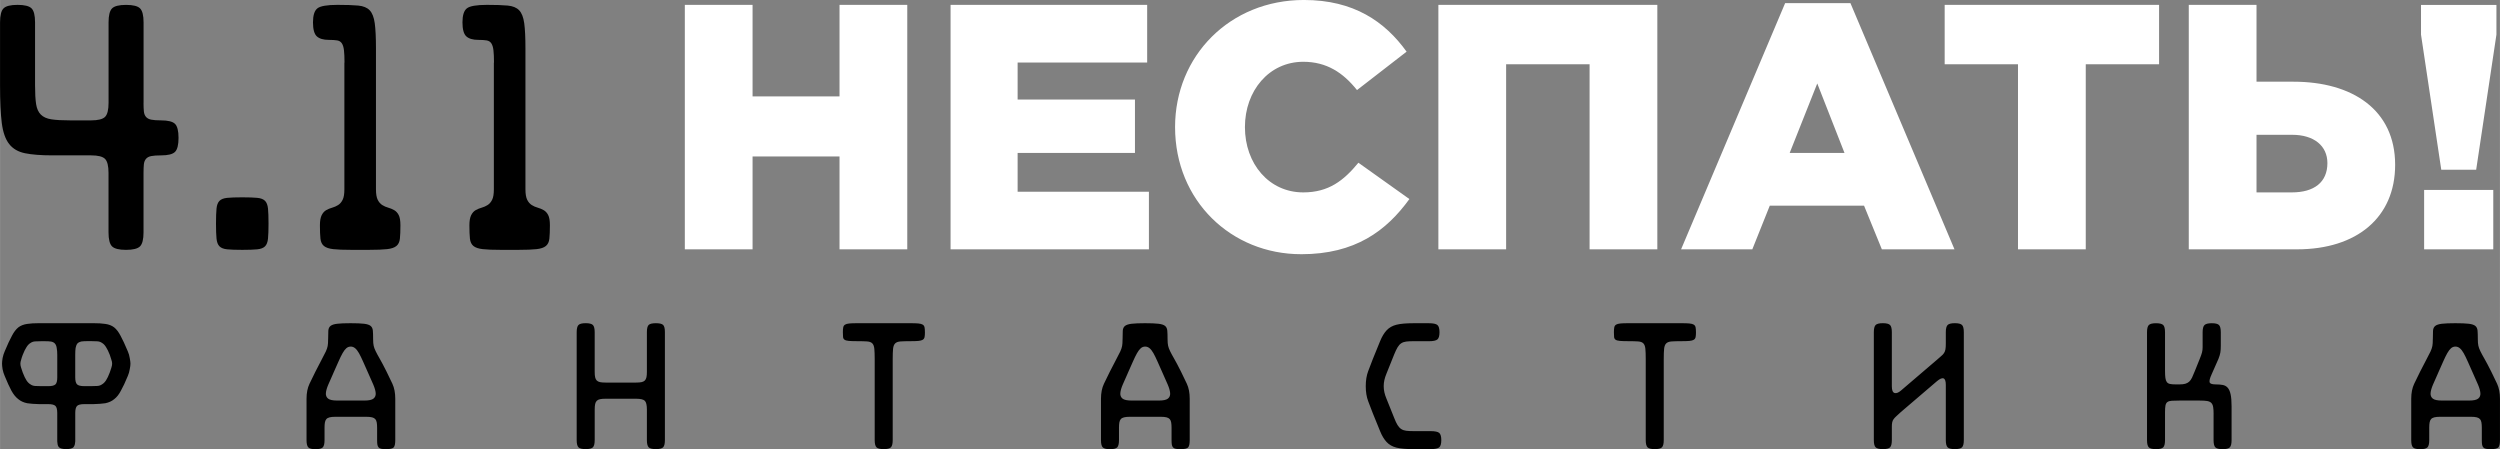 <?xml version="1.0" encoding="UTF-8"?> <!-- Creator: CorelDRAW --> <svg xmlns="http://www.w3.org/2000/svg" xmlns:xlink="http://www.w3.org/1999/xlink" xmlns:xodm="http://www.corel.com/coreldraw/odm/2003" xml:space="preserve" width="78.443mm" height="14.092mm" style="shape-rendering:geometricPrecision; text-rendering:geometricPrecision; image-rendering:optimizeQuality; fill-rule:evenodd; clip-rule:evenodd" viewBox="0 0 1232.54 221.43"><rect x="0" y="0" width="1232.54" height="221.43" fill="#808080" stroke="none"/> <defs> <style type="text/css"> <![CDATA[ .fil0 {fill:black;fill-rule:nonzero} .fil1 {fill:white;fill-rule:nonzero} ]]> </style> </defs> <g id="Слой_x0020_1">  <path class="fil0" d="M54.9 181.25c-0.18,0.65 -0.44,1.45 -0.8,2.39 -0.65,1.71 -1.27,3.02 -1.86,3.9 -0.59,0.89 -1.24,1.54 -1.95,1.95 -0.65,0.47 -1.42,0.74 -2.31,0.8 -0.83,0.06 -1.86,0.09 -3.1,0.09l-3.37 0c-1.77,0 -2.96,-0.3 -3.55,-0.89 -0.59,-0.59 -0.89,-1.74 -0.89,-3.46l0 -11.09c0,-1.36 0.06,-2.48 0.18,-3.37 0.18,-0.95 0.47,-1.68 0.89,-2.22 0.47,-0.47 1.09,-0.8 1.86,-0.98 0.83,-0.12 1.92,-0.18 3.28,-0.18l1.6 0c1.24,0 2.28,0.03 3.1,0.09 0.89,0.06 1.65,0.33 2.31,0.8 0.71,0.41 1.36,1.09 1.95,2.04 0.59,0.89 1.21,2.16 1.86,3.81 0.3,0.95 0.56,1.77 0.8,2.48 0.24,0.65 0.36,1.27 0.36,1.86 0,0.59 -0.12,1.24 -0.36,1.95zm-27.58 8.25c-0.59,0.59 -1.77,0.89 -3.55,0.89l-3.37 0c-1.24,0 -2.28,-0.03 -3.1,-0.09 -0.89,-0.06 -1.66,-0.33 -2.31,-0.8 -0.71,-0.41 -1.36,-1.06 -1.95,-1.95 -0.59,-0.89 -1.21,-2.19 -1.86,-3.9 -0.35,-0.95 -0.62,-1.74 -0.8,-2.39 -0.24,-0.71 -0.35,-1.36 -0.35,-1.95 0,-0.59 0.12,-1.21 0.35,-1.86 0.18,-0.71 0.44,-1.54 0.8,-2.48 0.65,-1.65 1.27,-2.93 1.86,-3.81 0.59,-0.95 1.24,-1.63 1.95,-2.04 0.65,-0.47 1.42,-0.74 2.31,-0.8 0.83,-0.06 1.86,-0.09 3.1,-0.09l1.6 0c1.36,0 2.42,0.06 3.19,0.18 0.83,0.18 1.45,0.5 1.86,0.98 0.47,0.53 0.77,1.27 0.89,2.22 0.18,0.89 0.27,2.01 0.27,3.37l0 11.09c0,1.71 -0.3,2.87 -0.89,3.46zm36.63 -12.95c-0.18,-1.18 -0.5,-2.31 -0.98,-3.37 -1.36,-3.25 -2.54,-5.79 -3.55,-7.63 -0.95,-1.83 -2.01,-3.22 -3.19,-4.17 -1.18,-0.89 -2.63,-1.45 -4.35,-1.68 -1.54,-0.24 -3.52,-0.36 -5.94,-0.36l-26.61 0c-2.42,0 -4.4,0.12 -5.94,0.36 -1.71,0.24 -3.16,0.8 -4.34,1.68 -1.18,0.95 -2.25,2.34 -3.19,4.17 -1.01,1.83 -2.19,4.38 -3.55,7.63 -0.47,1.07 -0.83,2.19 -1.06,3.37 -0.18,1.18 -0.27,2.1 -0.27,2.75 0,0.65 0.09,1.57 0.27,2.75 0.24,1.18 0.59,2.31 1.06,3.37 1.24,3.02 2.33,5.41 3.28,7.18 1.01,1.83 2.13,3.22 3.37,4.17 1.18,1 2.66,1.68 4.43,2.04 1.54,0.24 3.52,0.38 5.94,0.44l4.43 0c1.77,0 2.96,0.3 3.55,0.89 0.59,0.59 0.89,1.75 0.89,3.46l0 13.39 0 0.62c0.06,1.12 0.24,1.95 0.53,2.48l0.36 0.44c0.59,0.59 1.77,0.89 3.55,0.89l0 0c1.77,0 2.96,-0.3 3.55,-0.89l0.27 -0.44c0.36,-0.53 0.56,-1.36 0.62,-2.48l0 -0.62 0 -13.39c0,-1.71 0.3,-2.87 0.89,-3.46 0.59,-0.59 1.77,-0.89 3.55,-0.89l4.43 0c2.42,-0.06 4.41,-0.21 5.94,-0.44 1.77,-0.36 3.25,-1.04 4.43,-2.04 1.24,-0.95 2.34,-2.34 3.28,-4.17 1.01,-1.77 2.13,-4.17 3.37,-7.18 0.47,-1.07 0.8,-2.19 0.98,-3.37 0.24,-1.18 0.35,-2.1 0.35,-2.75 0,-0.65 -0.12,-1.57 -0.35,-2.75zm97.81 -9.22c0,-1.77 0.03,-3.19 0.09,-4.26 0.06,-1.06 0.43,-1.86 1.11,-2.39 0.68,-0.53 1.77,-0.89 3.28,-1.06 1.51,-0.18 3.71,-0.27 6.61,-0.27 2.9,0 5.1,0.09 6.61,0.27 1.51,0.18 2.59,0.53 3.24,1.06 0.65,0.53 1.02,1.32 1.11,2.35 0.09,1.03 0.13,2.44 0.13,4.21 0,1.36 0.09,2.44 0.27,3.24 0.18,0.8 0.5,1.68 0.98,2.66 0.47,0.98 1.15,2.23 2.04,3.77 0.89,1.54 2.01,3.67 3.37,6.39 0.95,1.89 1.89,3.86 2.84,5.9 0.95,2.04 1.42,4.51 1.42,7.41l0 20.4c0,1.77 -0.25,2.96 -0.75,3.55 -0.5,0.59 -1.76,0.89 -3.77,0.89 -1,0 -1.8,-0.06 -2.39,-0.18 -0.59,-0.12 -1.03,-0.36 -1.33,-0.71 -0.3,-0.36 -0.49,-0.81 -0.58,-1.37 -0.09,-0.56 -0.13,-1.29 -0.13,-2.17l0 -6.12c0,-1.01 -0.06,-1.86 -0.18,-2.57 -0.12,-0.71 -0.35,-1.27 -0.71,-1.68 -0.36,-0.41 -0.89,-0.71 -1.6,-0.89 -0.71,-0.18 -1.66,-0.27 -2.84,-0.27l-15.26 0c-1.18,0 -2.13,0.09 -2.84,0.27 -0.71,0.18 -1.24,0.47 -1.6,0.89 -0.36,0.41 -0.59,0.96 -0.71,1.64 -0.12,0.68 -0.18,1.52 -0.18,2.53l0 6.21c0,1.77 -0.3,2.96 -0.89,3.55 -0.59,0.59 -1.77,0.89 -3.55,0.89 -1.77,0 -2.96,-0.3 -3.55,-0.89 -0.59,-0.59 -0.89,-1.77 -0.89,-3.55l0 -20.4c0,-2.9 0.49,-5.37 1.46,-7.41 0.97,-2.04 1.94,-4.01 2.88,-5.9 1.36,-2.72 2.45,-4.83 3.28,-6.34 0.83,-1.51 1.46,-2.75 1.91,-3.72 0.44,-0.98 0.74,-1.86 0.89,-2.66 0.15,-0.8 0.22,-1.88 0.22,-3.24zm2.48 16.85c-0.89,1.95 -1.69,3.75 -2.39,5.41 -0.71,1.65 -1.11,3.06 -1.2,4.21 -0.09,1.15 0.27,2.05 1.06,2.7 0.8,0.65 2.29,0.98 4.48,0.98l13.48 0c2.19,0 3.68,-0.33 4.48,-0.98 0.8,-0.65 1.15,-1.55 1.06,-2.7 -0.09,-1.15 -0.49,-2.56 -1.2,-4.21 -0.71,-1.66 -1.51,-3.46 -2.39,-5.41 -1.01,-2.25 -1.88,-4.21 -2.62,-5.9 -0.74,-1.68 -1.42,-3.07 -2.04,-4.17 -0.62,-1.09 -1.26,-1.91 -1.91,-2.44 -0.65,-0.53 -1.36,-0.8 -2.13,-0.8 -0.83,0 -1.55,0.27 -2.17,0.8 -0.62,0.53 -1.24,1.34 -1.86,2.44 -0.62,1.09 -1.3,2.48 -2.04,4.17 -0.74,1.68 -1.61,3.65 -2.62,5.9zm128.94 32.81c0,1.77 -0.3,2.96 -0.89,3.55 -0.59,0.59 -1.77,0.89 -3.55,0.89 -1.77,0 -2.96,-0.3 -3.55,-0.89 -0.59,-0.59 -0.89,-1.77 -0.89,-3.55l0 -53.21c0,-1.77 0.3,-2.96 0.89,-3.55 0.59,-0.59 1.77,-0.89 3.55,-0.89 1.77,0 2.96,0.3 3.55,0.89 0.59,0.59 0.89,1.77 0.89,3.55l0 19.51c0,1.12 0.07,2.03 0.22,2.71 0.15,0.68 0.41,1.21 0.8,1.6 0.38,0.38 0.92,0.65 1.6,0.8 0.68,0.15 1.58,0.22 2.71,0.22l15.08 0c1.12,0 2.03,-0.07 2.71,-0.22 0.68,-0.15 1.21,-0.41 1.6,-0.8 0.38,-0.38 0.65,-0.92 0.8,-1.6 0.15,-0.68 0.22,-1.58 0.22,-2.71l0 -19.6c0,-1.77 0.3,-2.94 0.89,-3.5 0.59,-0.56 1.77,-0.84 3.55,-0.84 1.77,0 2.96,0.28 3.55,0.84 0.59,0.56 0.89,1.73 0.89,3.5l0 53.3c0,1.77 -0.3,2.96 -0.89,3.55 -0.59,0.59 -1.77,0.89 -3.55,0.89 -1.77,0 -2.96,-0.3 -3.55,-0.89 -0.59,-0.59 -0.89,-1.77 -0.89,-3.55l0 -15.08c0,-2.19 -0.34,-3.62 -1.02,-4.3 -0.68,-0.68 -2.11,-1.02 -4.3,-1.02l-15.08 0c-1.12,0 -2.03,0.07 -2.71,0.22 -0.68,0.15 -1.21,0.41 -1.6,0.8 -0.38,0.38 -0.65,0.92 -0.8,1.6 -0.15,0.68 -0.22,1.58 -0.22,2.7l0 15.08zm162.82 -53.21c0,1.01 -0.06,1.8 -0.18,2.39 -0.12,0.59 -0.41,1.04 -0.89,1.33 -0.47,0.3 -1.18,0.49 -2.13,0.58 -0.95,0.09 -2.25,0.13 -3.9,0.13 -2.13,0 -3.79,0.04 -4.97,0.13 -1.18,0.09 -2.06,0.41 -2.62,0.98 -0.56,0.56 -0.9,1.45 -1.02,2.66 -0.12,1.21 -0.18,2.91 -0.18,5.1l0 39.91c0,1.77 -0.3,2.96 -0.89,3.55 -0.59,0.59 -1.77,0.89 -3.55,0.89 -1.77,0 -2.96,-0.3 -3.55,-0.89 -0.59,-0.59 -0.89,-1.77 -0.89,-3.55l0 -39.91c0,-2.19 -0.06,-3.89 -0.18,-5.1 -0.12,-1.21 -0.44,-2.1 -0.97,-2.66 -0.53,-0.56 -1.37,-0.89 -2.53,-0.98 -1.15,-0.09 -2.79,-0.13 -4.92,-0.13 -1.77,0 -3.15,-0.05 -4.12,-0.13 -0.98,-0.09 -1.69,-0.28 -2.13,-0.58 -0.44,-0.3 -0.69,-0.74 -0.75,-1.33 -0.06,-0.59 -0.09,-1.39 -0.09,-2.39 0,-1 0.06,-1.8 0.18,-2.39 0.12,-0.59 0.41,-1.03 0.89,-1.33 0.47,-0.3 1.18,-0.49 2.13,-0.58 0.95,-0.09 2.25,-0.13 3.9,-0.13l26.25 0c1.65,0 2.96,0.04 3.9,0.13 0.95,0.09 1.66,0.28 2.13,0.58 0.47,0.3 0.77,0.74 0.89,1.33 0.12,0.59 0.18,1.39 0.18,2.39zm97.45 3.55c0,-1.77 0.03,-3.19 0.09,-4.26 0.06,-1.06 0.43,-1.86 1.11,-2.39 0.68,-0.53 1.77,-0.89 3.28,-1.06 1.51,-0.18 3.71,-0.27 6.61,-0.27 2.9,0 5.1,0.09 6.61,0.27 1.51,0.18 2.59,0.53 3.24,1.06 0.65,0.53 1.02,1.32 1.11,2.35 0.09,1.03 0.13,2.44 0.13,4.21 0,1.36 0.09,2.44 0.27,3.24 0.18,0.8 0.5,1.68 0.98,2.66 0.47,0.98 1.15,2.23 2.04,3.77 0.89,1.54 2.01,3.67 3.37,6.39 0.95,1.89 1.89,3.86 2.84,5.9 0.95,2.04 1.42,4.51 1.42,7.41l0 20.4c0,1.77 -0.25,2.96 -0.75,3.55 -0.5,0.59 -1.76,0.89 -3.77,0.89 -1,0 -1.8,-0.06 -2.39,-0.18 -0.59,-0.12 -1.03,-0.36 -1.33,-0.71 -0.3,-0.36 -0.49,-0.81 -0.58,-1.37 -0.09,-0.56 -0.13,-1.29 -0.13,-2.17l0 -6.12c0,-1.01 -0.06,-1.86 -0.18,-2.57 -0.12,-0.71 -0.35,-1.27 -0.71,-1.68 -0.36,-0.41 -0.89,-0.71 -1.6,-0.89 -0.71,-0.18 -1.66,-0.27 -2.84,-0.27l-15.26 0c-1.18,0 -2.13,0.09 -2.84,0.27 -0.71,0.18 -1.24,0.47 -1.6,0.89 -0.36,0.41 -0.59,0.96 -0.71,1.64 -0.12,0.68 -0.18,1.52 -0.18,2.53l0 6.21c0,1.77 -0.3,2.96 -0.89,3.55 -0.59,0.59 -1.77,0.89 -3.55,0.89 -1.77,0 -2.96,-0.3 -3.55,-0.89 -0.59,-0.59 -0.89,-1.77 -0.89,-3.55l0 -20.4c0,-2.9 0.49,-5.37 1.46,-7.41 0.97,-2.04 1.94,-4.01 2.88,-5.9 1.36,-2.72 2.45,-4.83 3.28,-6.34 0.83,-1.51 1.46,-2.75 1.91,-3.72 0.44,-0.98 0.74,-1.86 0.89,-2.66 0.15,-0.8 0.22,-1.88 0.22,-3.24zm2.48 16.85c-0.89,1.95 -1.69,3.75 -2.39,5.41 -0.71,1.65 -1.11,3.06 -1.2,4.21 -0.09,1.15 0.27,2.05 1.06,2.7 0.8,0.65 2.29,0.98 4.48,0.98l13.48 0c2.19,0 3.68,-0.33 4.48,-0.98 0.8,-0.65 1.15,-1.55 1.06,-2.7 -0.09,-1.15 -0.49,-2.56 -1.2,-4.21 -0.71,-1.66 -1.51,-3.46 -2.39,-5.41 -1.01,-2.25 -1.88,-4.21 -2.62,-5.9 -0.74,-1.68 -1.42,-3.07 -2.04,-4.17 -0.62,-1.09 -1.26,-1.91 -1.91,-2.44 -0.65,-0.53 -1.36,-0.8 -2.13,-0.8 -0.83,0 -1.55,0.27 -2.17,0.8 -0.62,0.53 -1.24,1.34 -1.86,2.44 -0.62,1.09 -1.3,2.48 -2.04,4.17 -0.74,1.68 -1.61,3.65 -2.62,5.9zm141 -15.96c-1.48,0 -2.69,0.06 -3.64,0.18 -0.95,0.12 -1.76,0.4 -2.44,0.84 -0.68,0.44 -1.29,1.11 -1.82,2 -0.53,0.89 -1.09,2.07 -1.69,3.55l-3.81 9.49c-0.89,2.13 -1.33,4.11 -1.33,5.94l0 0.35c0,1.83 0.44,3.82 1.33,5.94l3.81 9.49c0.59,1.54 1.15,2.73 1.69,3.59 0.53,0.86 1.14,1.51 1.82,1.95 0.68,0.44 1.49,0.72 2.44,0.84 0.95,0.12 2.16,0.18 3.64,0.18l8.34 0c2.19,0 3.62,0.3 4.3,0.89 0.68,0.59 1.02,1.77 1.02,3.55 0,1.77 -0.34,2.96 -1.02,3.55 -0.68,0.59 -2.11,0.89 -4.3,0.89l-8.34 0c-3.67,0 -6.49,-0.25 -8.47,-0.75 -1.98,-0.5 -3.59,-1.42 -4.83,-2.75 -1.24,-1.33 -2.32,-3.13 -3.24,-5.41 -0.92,-2.28 -2.11,-5.22 -3.59,-8.82 -0.71,-1.83 -1.46,-3.8 -2.26,-5.9 -0.8,-2.1 -1.2,-4.57 -1.2,-7.41 0,-2.84 0.4,-5.31 1.2,-7.41 0.8,-2.1 1.55,-4.06 2.26,-5.9 1.48,-3.61 2.67,-6.55 3.59,-8.82 0.92,-2.28 2,-4.08 3.24,-5.41 1.24,-1.33 2.85,-2.25 4.83,-2.75 1.98,-0.5 4.8,-0.75 8.47,-0.75l7.45 0c2.19,0 3.62,0.3 4.3,0.89 0.68,0.59 1.02,1.77 1.02,3.55 0,1.77 -0.34,2.96 -1.02,3.55 -0.68,0.59 -2.11,0.89 -4.3,0.89l-7.45 0zm139.22 -4.44c0,1.01 -0.06,1.8 -0.18,2.39 -0.12,0.59 -0.41,1.04 -0.89,1.33 -0.47,0.3 -1.18,0.49 -2.13,0.58 -0.95,0.09 -2.25,0.13 -3.9,0.13 -2.13,0 -3.79,0.04 -4.97,0.13 -1.18,0.09 -2.06,0.41 -2.62,0.98 -0.56,0.56 -0.9,1.45 -1.02,2.66 -0.12,1.21 -0.18,2.91 -0.18,5.1l0 39.91c0,1.77 -0.3,2.96 -0.89,3.55 -0.59,0.59 -1.77,0.89 -3.55,0.89 -1.77,0 -2.96,-0.3 -3.55,-0.89 -0.59,-0.59 -0.89,-1.77 -0.89,-3.55l0 -39.91c0,-2.19 -0.06,-3.89 -0.18,-5.1 -0.12,-1.21 -0.44,-2.1 -0.97,-2.66 -0.53,-0.56 -1.37,-0.89 -2.53,-0.98 -1.15,-0.09 -2.79,-0.13 -4.92,-0.13 -1.77,0 -3.15,-0.05 -4.12,-0.13 -0.98,-0.09 -1.69,-0.28 -2.13,-0.58 -0.44,-0.3 -0.69,-0.74 -0.75,-1.33 -0.06,-0.59 -0.09,-1.39 -0.09,-2.39 0,-1 0.06,-1.8 0.18,-2.39 0.12,-0.59 0.41,-1.03 0.89,-1.33 0.47,-0.3 1.18,-0.49 2.13,-0.58 0.95,-0.09 2.25,-0.13 3.9,-0.13l26.25 0c1.65,0 2.96,0.04 3.9,0.13 0.95,0.09 1.66,0.28 2.13,0.58 0.47,0.3 0.77,0.74 0.89,1.33 0.12,0.59 0.18,1.39 0.18,2.39zm92.13 57.65c-1.77,0 -2.96,-0.3 -3.55,-0.89 -0.59,-0.59 -0.89,-1.77 -0.89,-3.55l0 -53.21c0,-1.77 0.3,-2.96 0.89,-3.55 0.59,-0.59 1.77,-0.89 3.55,-0.89 1.77,0 2.96,0.3 3.55,0.89 0.59,0.59 0.89,1.77 0.89,3.55l0 26.7c0,1.89 0.44,2.99 1.33,3.28 0.89,0.24 1.92,-0.15 3.1,-1.15l17.74 -15.17c1.01,-0.89 1.71,-1.51 2.13,-1.86 0.59,-0.47 1.06,-0.97 1.42,-1.51 0.36,-0.53 0.59,-1.15 0.71,-1.86 0.12,-0.71 0.18,-1.66 0.18,-2.84l0 -5.59c0,-1.77 0.3,-2.96 0.89,-3.55 0.59,-0.59 1.77,-0.89 3.55,-0.89 1.77,0 2.96,0.3 3.55,0.89 0.59,0.59 0.89,1.77 0.89,3.55l0 53.21c0,1.77 -0.3,2.96 -0.89,3.55 -0.59,0.59 -1.77,0.89 -3.55,0.89 -1.77,0 -2.96,-0.3 -3.55,-0.89 -0.59,-0.59 -0.89,-1.77 -0.89,-3.55l0 -27.23c0,-3.67 -1.48,-4.26 -4.43,-1.77l-17.74 15.17c-0.89,0.77 -1.6,1.42 -2.13,1.95 -0.59,0.53 -1.07,1.04 -1.42,1.51 -0.35,0.47 -0.59,1.01 -0.71,1.6 -0.12,0.59 -0.18,1.3 -0.18,2.13l0 6.65c0,1.77 -0.3,2.96 -0.89,3.55 -0.59,0.59 -1.77,0.89 -3.55,0.89zm163.08 -17.29c0,-1.42 -0.07,-2.57 -0.22,-3.46 -0.15,-0.89 -0.46,-1.57 -0.93,-2.04 -0.47,-0.47 -1.15,-0.78 -2.04,-0.93 -0.89,-0.15 -2.1,-0.22 -3.64,-0.22l-10.02 0c-1.54,0 -2.78,0.03 -3.73,0.09 -0.95,0.06 -1.67,0.27 -2.17,0.62 -0.5,0.35 -0.83,0.93 -0.98,1.73 -0.15,0.8 -0.22,1.91 -0.22,3.33l0 13.75c0,1.77 -0.3,2.96 -0.89,3.55 -0.59,0.59 -1.77,0.89 -3.55,0.89 -1.77,0 -2.96,-0.3 -3.55,-0.89 -0.59,-0.59 -0.89,-1.77 -0.89,-3.55l0 -53.21c0,-1.77 0.3,-2.96 0.89,-3.55 0.59,-0.59 1.77,-0.89 3.55,-0.89 1.77,0 2.96,0.3 3.55,0.89 0.59,0.59 0.89,1.77 0.89,3.55l0 18.98c0,1.48 0.06,2.66 0.18,3.55 0.12,0.89 0.36,1.57 0.71,2.04 0.36,0.47 0.87,0.78 1.55,0.93 0.68,0.15 1.58,0.22 2.71,0.22l2.04 0c1.12,0 2.06,-0.1 2.79,-0.31 0.74,-0.21 1.37,-0.55 1.91,-1.02 0.53,-0.47 1,-1.14 1.42,-1.99 0.41,-0.86 0.89,-1.97 1.42,-3.33l2.39 -5.94c0.53,-1.3 0.9,-2.35 1.11,-3.15 0.21,-0.8 0.31,-1.64 0.31,-2.53l0 -7.45c0,-1.77 0.31,-2.96 0.93,-3.55 0.62,-0.59 1.82,-0.89 3.59,-0.89 1.77,0 2.96,0.3 3.55,0.89 0.59,0.59 0.89,1.77 0.89,3.55l0 6.65c0,1.36 -0.07,2.48 -0.22,3.37 -0.15,0.89 -0.46,1.92 -0.93,3.1l-3.37 7.63c-0.89,1.95 -1.21,3.27 -0.98,3.95 0.24,0.68 1.21,1.02 2.93,1.02 1.36,0 2.53,0.09 3.5,0.27 0.98,0.18 1.79,0.62 2.44,1.33 0.65,0.71 1.14,1.79 1.46,3.24 0.33,1.45 0.49,3.44 0.49,5.99l0 16.67c0,1.77 -0.3,2.96 -0.89,3.55 -0.59,0.59 -1.77,0.89 -3.55,0.89 -1.77,0 -2.96,-0.3 -3.55,-0.89 -0.59,-0.59 -0.89,-1.77 -0.89,-3.55l0 -12.86zm108.09 -36.81c0,-1.77 0.03,-3.19 0.09,-4.26 0.06,-1.06 0.43,-1.86 1.11,-2.39 0.68,-0.53 1.77,-0.89 3.28,-1.06 1.51,-0.18 3.71,-0.27 6.61,-0.27 2.9,0 5.1,0.09 6.61,0.27 1.51,0.18 2.59,0.53 3.24,1.06 0.65,0.53 1.02,1.32 1.11,2.35 0.09,1.03 0.13,2.44 0.13,4.21 0,1.36 0.09,2.44 0.27,3.24 0.18,0.8 0.5,1.68 0.98,2.66 0.47,0.98 1.15,2.23 2.04,3.77 0.89,1.54 2.01,3.67 3.37,6.39 0.95,1.89 1.89,3.86 2.84,5.9 0.95,2.04 1.42,4.51 1.42,7.41l0 20.4c0,1.77 -0.25,2.96 -0.75,3.55 -0.5,0.59 -1.76,0.89 -3.77,0.89 -1,0 -1.8,-0.06 -2.39,-0.18 -0.59,-0.12 -1.03,-0.36 -1.33,-0.71 -0.3,-0.36 -0.49,-0.81 -0.58,-1.37 -0.09,-0.56 -0.13,-1.29 -0.13,-2.17l0 -6.12c0,-1.01 -0.06,-1.86 -0.18,-2.57 -0.12,-0.71 -0.35,-1.27 -0.71,-1.68 -0.36,-0.41 -0.89,-0.71 -1.6,-0.89 -0.71,-0.18 -1.66,-0.27 -2.84,-0.27l-15.26 0c-1.18,0 -2.13,0.09 -2.84,0.27 -0.71,0.18 -1.24,0.47 -1.6,0.89 -0.36,0.41 -0.59,0.96 -0.71,1.64 -0.12,0.68 -0.18,1.52 -0.18,2.53l0 6.21c0,1.77 -0.3,2.96 -0.89,3.55 -0.59,0.59 -1.77,0.89 -3.55,0.89 -1.77,0 -2.96,-0.3 -3.55,-0.89 -0.59,-0.59 -0.89,-1.77 -0.89,-3.55l0 -20.4c0,-2.9 0.49,-5.37 1.46,-7.41 0.97,-2.04 1.94,-4.01 2.88,-5.9 1.36,-2.72 2.45,-4.83 3.28,-6.34 0.83,-1.51 1.46,-2.75 1.91,-3.72 0.44,-0.98 0.74,-1.86 0.89,-2.66 0.15,-0.8 0.22,-1.88 0.22,-3.24zm2.48 16.85c-0.89,1.95 -1.69,3.75 -2.39,5.41 -0.71,1.65 -1.11,3.06 -1.2,4.21 -0.09,1.15 0.27,2.05 1.06,2.7 0.8,0.65 2.29,0.98 4.48,0.98l13.48 0c2.19,0 3.68,-0.33 4.48,-0.98 0.8,-0.65 1.15,-1.55 1.06,-2.7 -0.09,-1.15 -0.49,-2.56 -1.2,-4.21 -0.71,-1.66 -1.51,-3.46 -2.39,-5.41 -1.01,-2.25 -1.88,-4.21 -2.62,-5.9 -0.74,-1.68 -1.42,-3.07 -2.04,-4.17 -0.62,-1.09 -1.26,-1.91 -1.91,-2.44 -0.65,-0.53 -1.36,-0.8 -2.13,-0.8 -0.83,0 -1.55,0.27 -2.17,0.8 -0.62,0.53 -1.24,1.34 -1.86,2.44 -0.62,1.09 -1.3,2.48 -2.04,4.17 -0.74,1.68 -1.61,3.65 -2.62,5.9z"></path> <path class="fil1" d="M337.62 122.93l33.4 0 0 -45.8 42.87 0 0 45.8 33.4 0 0 -120.52 -33.4 0 0 45.11 -42.87 0 0 -45.11 -33.4 0 0 120.52zm131.02 0l97.79 0 0 -28.41 -64.73 0 0 -19.11 57.85 0 0 -26.34 -57.85 0 0 -18.25 63.87 0 0 -28.41 -96.93 0 0 120.52zm172.85 2.41c26.69,0 42.01,-11.54 53.37,-27.2l-25.14 -17.91c-7.23,8.78 -14.63,14.63 -27.2,14.63 -16.87,0 -28.75,-14.12 -28.75,-32.2 0,-17.9 11.88,-32.2 28.75,-32.2 11.54,0 19.63,5.34 26.51,13.95l24.45 -18.94c-10.68,-14.81 -26,-25.48 -50.62,-25.48 -36.5,0 -63.53,27.55 -63.53,62.67 0,36.33 27.72,62.67 62.15,62.67zm67.66 -2.41l33.4 0 0 -91.25 41.15 0 0 91.25 33.4 0 0 -120.52 -107.95 0 0 120.52zm119.66 0l35.12 0 8.61 -21.52 46.48 0 8.78 21.52 35.81 0 -51.3 -121.38 -32.2 0 -51.3 121.38zm53.54 -47.52l13.6 -34.26 13.43 34.26 -27.03 0zm112.58 47.52l33.4 0 0 -91.25 36.15 0 0 -29.27 -105.71 0 0 29.27 36.15 0 0 91.25zm84.19 0l53.37 0c29.44,0 48.38,-15.67 48.38,-41.67 0,-27.2 -21.18,-40.98 -50.1,-40.98l-18.25 0 0 -37.88 -33.4 0 0 120.52zm33.4 -28.06l0 -28.41 17.56 0c10.85,0 17.39,5.51 17.39,13.94 0,9.47 -6.54,14.46 -17.56,14.46l-17.39 0zm82.64 28.06l34.09 0 0 -29.27 -34.09 0 0 29.27zm8.44 -39.25l17.22 0 9.99 -66.63 0 -14.63 -37.19 0 0 14.63 9.99 66.63z"></path> <path class="fil0" d="M70.74 50.72c0,1.73 0.06,3.13 0.17,4.23 0.11,1.09 0.46,1.98 1.04,2.67 0.58,0.69 1.44,1.15 2.59,1.38 1.15,0.23 2.76,0.35 4.83,0.35 3.45,0 5.75,0.58 6.9,1.73 1.15,1.15 1.73,3.45 1.73,6.9 0,3.45 -0.58,5.75 -1.73,6.9 -1.15,1.15 -3.45,1.73 -6.9,1.73 -2.07,0 -3.68,0.11 -4.83,0.34 -1.15,0.23 -2.01,0.69 -2.59,1.38 -0.58,0.69 -0.92,1.58 -1.04,2.67 -0.11,1.09 -0.17,2.5 -0.17,4.23l0 29.33c0,3.45 -0.58,5.75 -1.73,6.9 -1.15,1.15 -3.45,1.73 -6.9,1.73 -3.45,0 -5.75,-0.58 -6.9,-1.73 -1.15,-1.15 -1.73,-3.45 -1.73,-6.9l0 -29.33c0,-3.45 -0.58,-5.75 -1.73,-6.9 -1.15,-1.15 -3.45,-1.73 -6.9,-1.73l-18.98 0c-5.64,0 -10.15,-0.35 -13.54,-1.04 -3.39,-0.69 -6.01,-2.21 -7.85,-4.57 -1.84,-2.36 -3.05,-5.81 -3.62,-10.35 -0.58,-4.54 -0.86,-10.73 -0.86,-18.55l0 -31.06c0,-3.45 0.58,-5.75 1.73,-6.9 1.15,-1.15 3.45,-1.73 6.9,-1.73 3.45,0 5.75,0.58 6.9,1.73 1.15,1.15 1.73,3.45 1.73,6.9l0 31.06c0,3.91 0.17,6.99 0.52,9.23 0.34,2.24 1.12,3.97 2.33,5.18 1.21,1.21 2.93,1.98 5.18,2.33 2.24,0.35 5.32,0.52 9.23,0.52l10.35 0c3.45,0 5.75,-0.58 6.9,-1.73 1.15,-1.15 1.73,-3.45 1.73,-6.9l0 -39.68c0,-3.45 0.58,-5.75 1.73,-6.9 1.15,-1.15 3.45,-1.73 6.9,-1.73 3.45,0 5.75,0.58 6.9,1.73 1.15,1.15 1.73,3.45 1.73,6.9l0 39.68zm99.09 -19.84c0,-2.53 -0.09,-4.54 -0.26,-6.04 -0.17,-1.5 -0.52,-2.65 -1.04,-3.45 -0.52,-0.81 -1.29,-1.29 -2.33,-1.47 -1.03,-0.17 -2.42,-0.26 -4.14,-0.26 -2.65,0 -4.6,-0.58 -5.87,-1.73 -1.26,-1.15 -1.9,-3.45 -1.9,-6.9 0,-3.45 0.72,-5.75 2.16,-6.9 1.44,-1.15 4.75,-1.73 9.92,-1.73 4.26,0 7.65,0.11 10.18,0.34 2.53,0.23 4.43,1.01 5.69,2.33 1.26,1.32 2.1,3.45 2.5,6.38 0.4,2.93 0.6,7.1 0.6,12.51l0 69.36c0,2.3 0.29,4.03 0.86,5.18 0.58,1.15 1.32,2.01 2.24,2.59 0.92,0.58 1.9,1.01 2.93,1.29 1.04,0.29 2.01,0.69 2.93,1.21 0.92,0.52 1.67,1.32 2.24,2.42 0.58,1.09 0.86,2.79 0.86,5.09 0,2.76 -0.09,4.95 -0.26,6.56 -0.17,1.61 -0.75,2.82 -1.73,3.62 -0.98,0.81 -2.5,1.32 -4.57,1.55 -2.07,0.23 -5.06,0.35 -8.97,0.35l-8.63 0c-3.91,0 -6.9,-0.11 -8.97,-0.35 -2.07,-0.23 -3.59,-0.75 -4.57,-1.55 -0.98,-0.8 -1.55,-2.01 -1.73,-3.62 -0.17,-1.61 -0.26,-3.8 -0.26,-6.56 0,-2.19 0.29,-3.85 0.86,-5 0.58,-1.15 1.32,-1.98 2.24,-2.5 0.92,-0.52 1.9,-0.92 2.93,-1.21 1.04,-0.29 2.01,-0.72 2.93,-1.29 0.92,-0.58 1.67,-1.44 2.24,-2.59 0.58,-1.15 0.86,-2.88 0.86,-5.18l0 -62.46zm73.7 0c0,-2.53 -0.09,-4.54 -0.26,-6.04 -0.17,-1.5 -0.52,-2.65 -1.04,-3.45 -0.52,-0.81 -1.29,-1.29 -2.33,-1.47 -1.03,-0.17 -2.42,-0.26 -4.14,-0.26 -2.65,0 -4.6,-0.58 -5.87,-1.73 -1.26,-1.15 -1.9,-3.45 -1.9,-6.9 0,-3.45 0.72,-5.75 2.16,-6.9 1.44,-1.15 4.75,-1.73 9.92,-1.73 4.26,0 7.65,0.11 10.18,0.34 2.53,0.23 4.43,1.01 5.69,2.33 1.26,1.32 2.1,3.45 2.5,6.38 0.4,2.93 0.6,7.1 0.6,12.51l0 69.36c0,2.3 0.29,4.03 0.86,5.18 0.58,1.15 1.32,2.01 2.24,2.59 0.92,0.58 1.9,1.01 2.93,1.29 1.04,0.29 2.01,0.69 2.93,1.21 0.92,0.52 1.67,1.32 2.24,2.42 0.58,1.09 0.86,2.79 0.86,5.09 0,2.76 -0.09,4.95 -0.26,6.56 -0.17,1.61 -0.75,2.82 -1.73,3.62 -0.98,0.81 -2.5,1.32 -4.57,1.55 -2.07,0.23 -5.06,0.35 -8.97,0.35l-8.63 0c-3.91,0 -6.9,-0.11 -8.97,-0.35 -2.07,-0.23 -3.59,-0.75 -4.57,-1.55 -0.98,-0.8 -1.55,-2.01 -1.73,-3.62 -0.17,-1.61 -0.26,-3.8 -0.26,-6.56 0,-2.19 0.29,-3.85 0.86,-5 0.58,-1.15 1.32,-1.98 2.24,-2.5 0.92,-0.52 1.9,-0.92 2.93,-1.21 1.04,-0.29 2.01,-0.72 2.93,-1.29 0.92,-0.58 1.67,-1.44 2.24,-2.59 0.58,-1.15 0.86,-2.88 0.86,-5.18l0 -62.46zm-124.11 92.31c-3.22,0 -5.69,-0.09 -7.42,-0.26 -1.73,-0.17 -2.99,-0.66 -3.8,-1.47 -0.81,-0.81 -1.29,-2.07 -1.47,-3.8 -0.17,-1.73 -0.26,-4.2 -0.26,-7.42 0,-3.22 0.09,-5.69 0.26,-7.42 0.17,-1.73 0.66,-2.99 1.47,-3.8 0.8,-0.81 2.07,-1.29 3.8,-1.47 1.73,-0.17 4.2,-0.26 7.42,-0.26 3.22,0 5.69,0.09 7.42,0.26 1.73,0.17 2.99,0.66 3.8,1.47 0.8,0.8 1.29,2.07 1.47,3.8 0.17,1.73 0.26,4.2 0.26,7.42 0,3.22 -0.09,5.69 -0.26,7.42 -0.17,1.73 -0.66,2.99 -1.47,3.8 -0.8,0.8 -2.07,1.29 -3.8,1.47 -1.73,0.17 -4.2,0.26 -7.42,0.26z"></path> </g> </svg> 